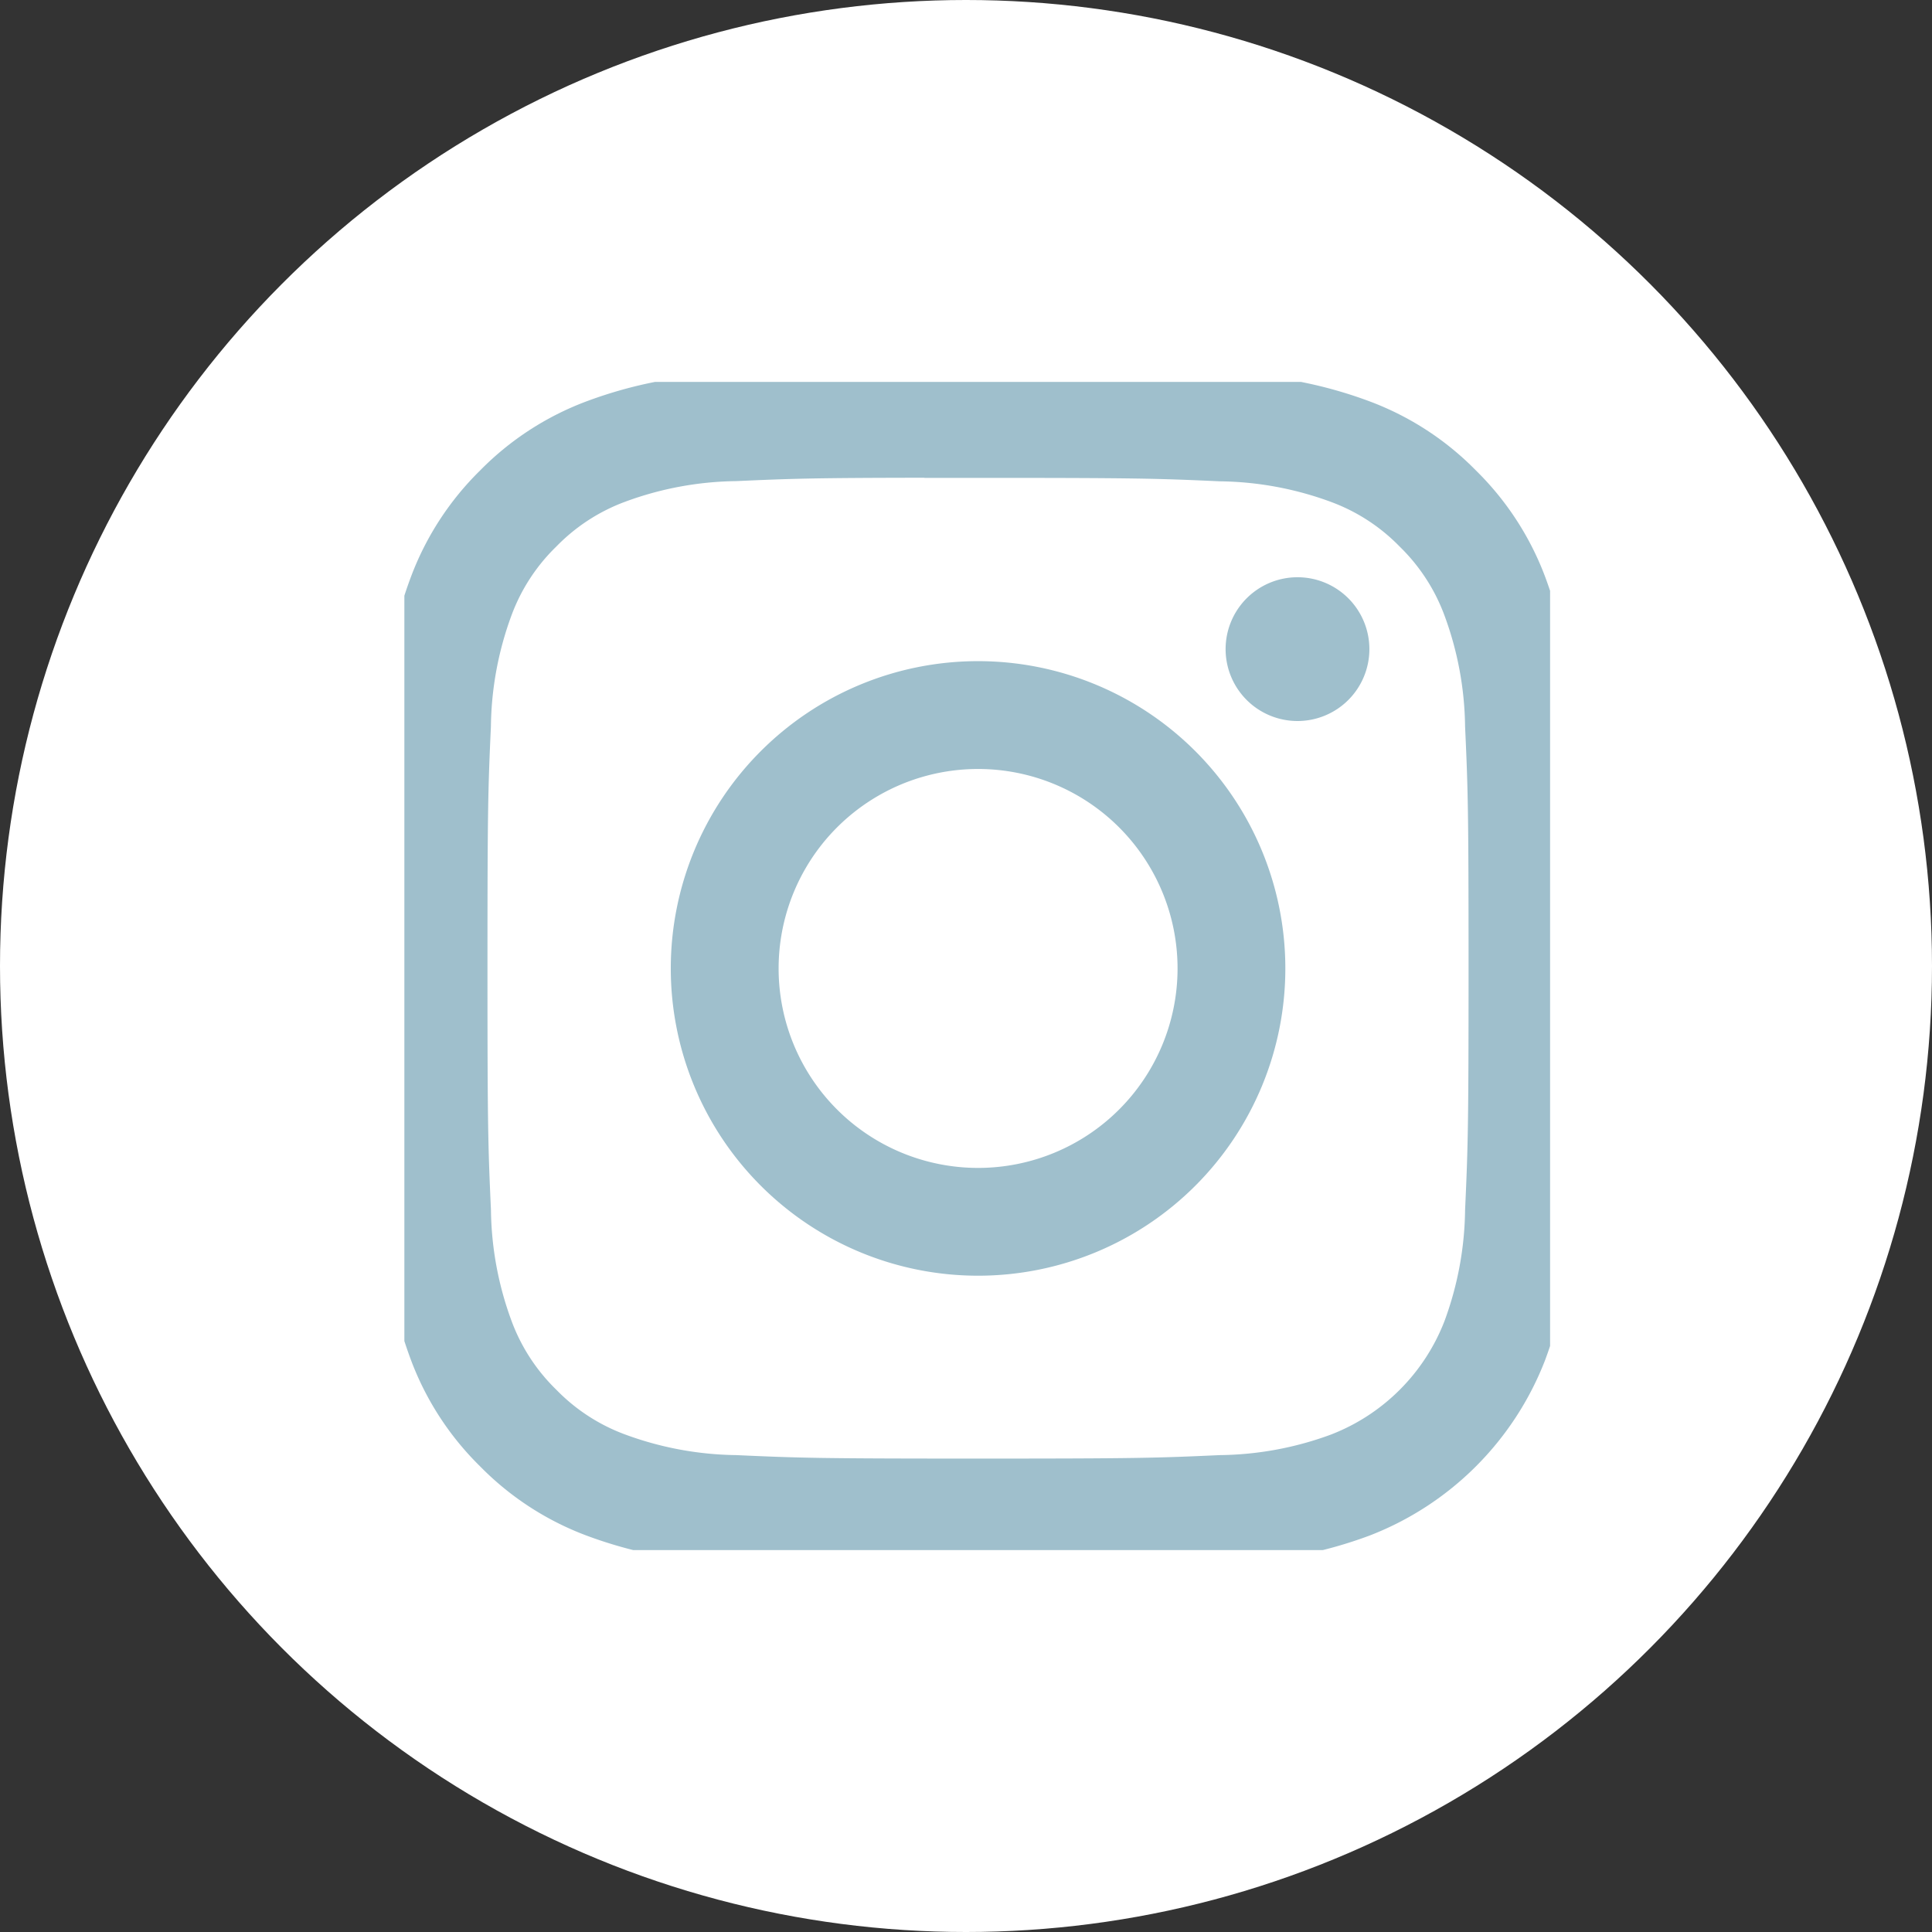 <svg xmlns="http://www.w3.org/2000/svg" xmlns:xlink="http://www.w3.org/1999/xlink" width="86" height="86" viewBox="0 0 86 86">
  <rect x="0" y="0" width="86" height="86" fill="#333333" stroke="none"/>
  <defs>
    <clipPath id="clip-path">
      <rect id="Rectangle_138" data-name="Rectangle 138" width="51" height="52" transform="translate(0.025 0.219)" fill="#9fbfcc"/>
    </clipPath>
  </defs>
  <g id="Group_411" data-name="Group 411" transform="translate(0.146)">
    <circle id="Ellipse_5" data-name="Ellipse 5" cx="43" cy="43" r="43" transform="translate(-0.146 0)" fill="#fff"/>
    <g id="Group_393" data-name="Group 393" transform="translate(17.829 16.781)">
      <g id="Group_392" data-name="Group 392" transform="translate(0 0)" clip-path="url(#clip-path)">
        <path id="Path_24" data-name="Path 24" d="M26.639,0C19.4,0,18.5.032,15.656.161A19.547,19.547,0,0,0,9.191,1.4,13.043,13.043,0,0,0,4.472,4.47,13.076,13.076,0,0,0,1.4,9.188,19.457,19.457,0,0,0,.16,15.653C.033,18.494,0,19.4,0,26.637s.032,8.139.161,10.98A19.576,19.576,0,0,0,1.4,44.082,13.052,13.052,0,0,0,4.471,48.8a13.043,13.043,0,0,0,4.717,3.074,19.564,19.564,0,0,0,6.466,1.237c2.841.129,3.749.161,10.982.161s8.14-.032,10.981-.161a19.575,19.575,0,0,0,6.468-1.237,13.648,13.648,0,0,0,7.79-7.792,19.744,19.744,0,0,0,1.237-6.465c.128-2.841.161-3.747.161-10.981s-.033-8.142-.161-10.983a19.734,19.734,0,0,0-1.237-6.465A13.073,13.073,0,0,0,48.8,4.47,13.018,13.018,0,0,0,44.083,1.4,19.608,19.608,0,0,0,37.612.161C34.771.032,33.867,0,26.63,0Zm-2.39,4.8c.709,0,1.5,0,2.39,0,7.112,0,7.955.026,10.763.153a14.747,14.747,0,0,1,4.946.917,8.237,8.237,0,0,1,3.061,1.992A8.267,8.267,0,0,1,47.4,10.926a14.718,14.718,0,0,1,.917,4.944c.128,2.808.155,3.651.155,10.76s-.028,7.952-.155,10.76a14.732,14.732,0,0,1-.917,4.944,8.833,8.833,0,0,1-5.054,5.052A14.693,14.693,0,0,1,37.4,48.3c-2.808.128-3.651.155-10.763.155s-7.955-.028-10.763-.155a14.776,14.776,0,0,1-4.946-.918,8.25,8.25,0,0,1-3.063-1.992,8.256,8.256,0,0,1-1.993-3.062,14.718,14.718,0,0,1-.917-4.944C4.828,34.58,4.8,33.737,4.8,26.624s.026-7.952.153-10.76a14.747,14.747,0,0,1,.917-4.946A8.253,8.253,0,0,1,7.866,7.855a8.267,8.267,0,0,1,3.063-1.993,14.715,14.715,0,0,1,4.946-.918c2.457-.111,3.409-.144,8.374-.15ZM40.857,9.223a3.2,3.2,0,1,0,3.2,3.2,3.2,3.2,0,0,0-3.2-3.2ZM26.639,12.958A13.678,13.678,0,1,0,40.316,26.637,13.68,13.68,0,0,0,26.639,12.958Zm0,4.8a8.879,8.879,0,1,1-8.879,8.879,8.879,8.879,0,0,1,8.879-8.879" transform="translate(-1.076 -0.309)" fill="#9fbfcc"/>
      </g>
    </g>
  </g>
</svg>

